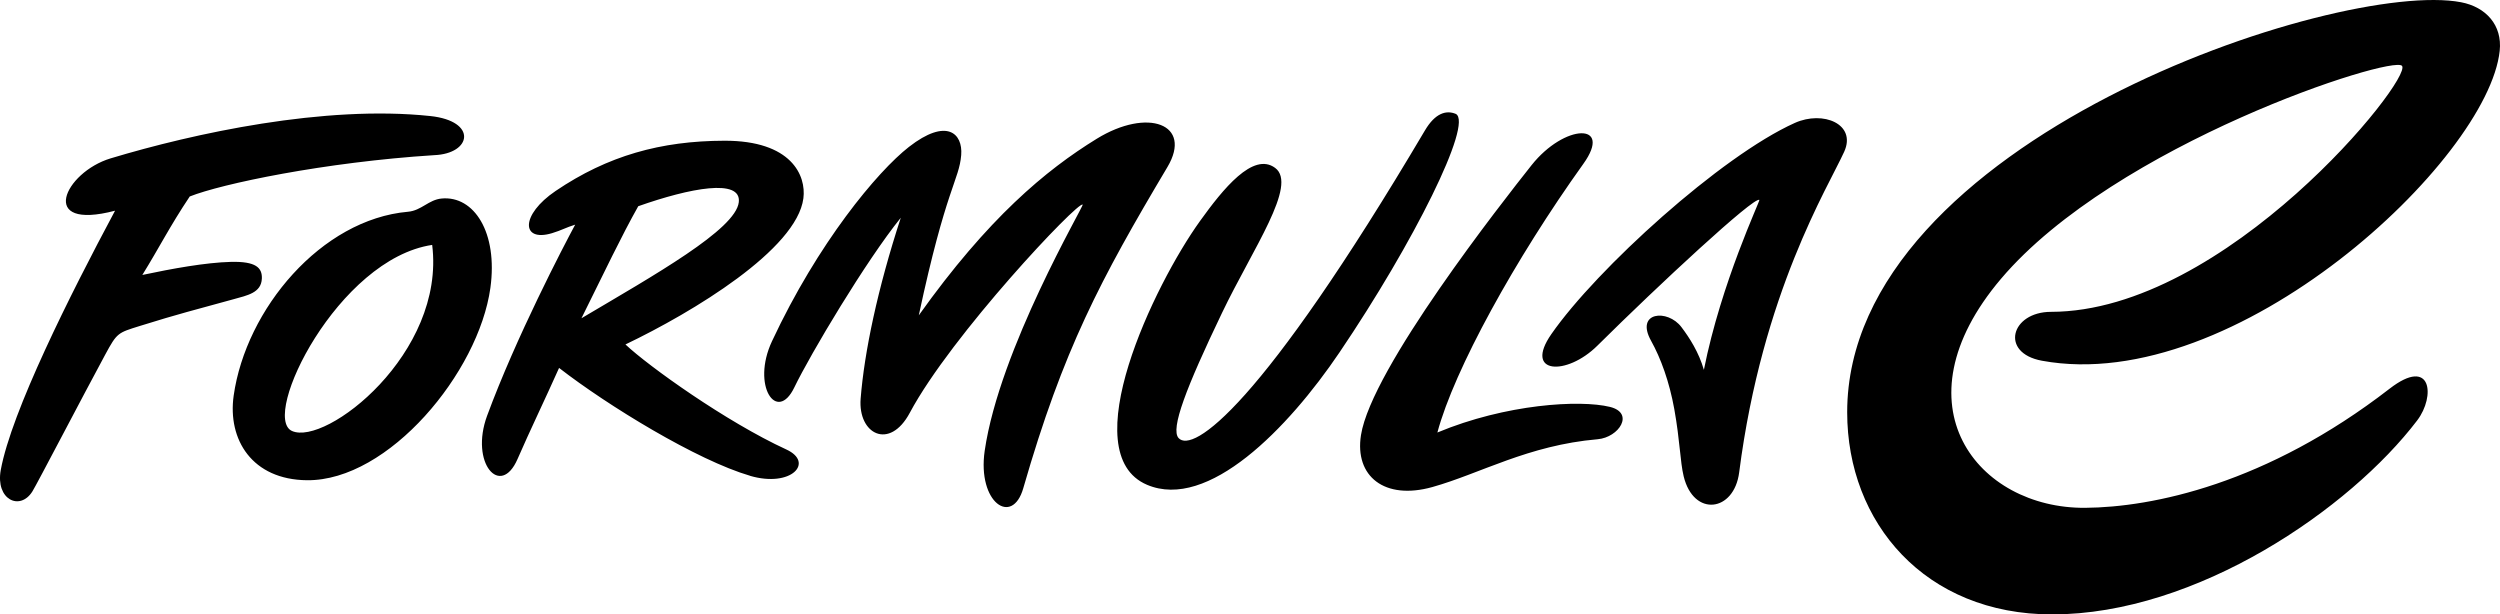 <svg xmlns="http://www.w3.org/2000/svg" width="118" height="29" fill="none"><path fill="#000" d="M48.299 23.043c-.52 1.809-2.176.684-1.822-1.762.698-4.813 4.687-11.563 4.625-11.622-.202-.193-6.211 6.173-8.158 9.822-.957 1.795-2.453 1.006-2.322-.663.174-2.202.8-5.186 1.895-8.54-1.64 2.028-4.268 6.438-5.026 8.01-.82 1.703-2.037-.077-1.054-2.18 2.17-4.646 4.977-8.013 6.464-9.173 1.776-1.384 2.55-.644 2.468.383-.096 1.185-.717 1.547-2.002 7.566 3.27-4.59 5.99-6.851 8.398-8.333 2.408-1.483 4.542-.694 3.338 1.333-3.167 5.326-4.918 8.61-6.804 15.159ZM12.36 13.151c.02-.515-.28-.819-1.463-.79-1.186.03-2.776.319-4.179.617.782-1.26 1.295-2.294 2.238-3.704 1.51-.6 6.361-1.62 11.534-1.95 1.778-.067 2.06-1.61-.183-1.847-4.988-.529-11.155.814-15.086 1.998-2.185.66-3.466 3.437.21 2.47C3.296 13.934.541 19.432.036 22.184c-.256 1.397.904 1.948 1.492 1.013.199-.314 2.4-4.54 3.44-6.462.558-1.032.592-1.025 1.627-1.348 1.87-.585 2.602-.758 4.43-1.264.642-.179 1.308-.3 1.334-.972h.001Zm6.895-3.156c.639-.056.974-.568 1.591-.625 1.527-.142 2.663 1.599 2.3 4.22-.554 3.99-4.805 9.114-8.655 9.077-2.59-.025-3.755-1.914-3.462-3.992.58-4.094 4.137-8.32 8.226-8.68Zm1.144 1.565c-4.439.662-8.1 8.108-6.62 8.781 1.596.727 7.256-3.66 6.62-8.78Zm48.316-6.183c-.453-.19-.973-.04-1.456.776C59.492 19.285 56.293 21.4 55.63 20.677c-.396-.43.362-2.39 2.046-5.902 1.46-3.048 3.59-6.052 2.51-6.85-1.04-.771-2.463 1.002-3.543 2.504-2.163 3.006-5.99 10.972-2.502 12.454 2.874 1.22 6.645-2.643 9.081-6.246 3.511-5.188 6.31-10.813 5.494-11.26Zm-.87 15.036c.79-2.959 3.68-8.2 6.888-12.678 1.414-1.972-.886-1.9-2.444.062-1.38 1.74-7.556 9.601-8.051 12.74-.307 1.947 1.114 3.084 3.372 2.451 2.256-.633 4.51-1.971 7.8-2.256 1.004-.087 1.759-1.238.576-1.527-1.411-.345-4.904-.14-8.143 1.21l.001-.002Zm-32.437 2.045c-2.504-.73-6.72-3.308-9.02-5.092-.65 1.457-1.386 2.978-1.96 4.3-.806 1.854-2.259.19-1.437-2.042 1.365-3.7 3.604-7.994 4.158-9.021-.434.134-.646.268-1.097.404-1.458.435-1.497-.864.175-1.995 2.46-1.665 4.965-2.362 7.962-2.37 3.17-.009 3.87 1.645 3.731 2.719-.312 2.41-5.202 5.366-8.399 6.897 1.093 1.03 4.753 3.65 7.593 4.957 1.336.614.237 1.812-1.709 1.245l.003-.002Zm-7.967-7.434c3.44-2.038 7.281-4.19 7.43-5.48.132-1.134-2.296-.675-4.746.19-.796 1.416-1.576 3.062-2.682 5.29h-.002Zm59.607-7.866c-.754 1.665-3.868 6.648-4.959 15.139-.24 1.874-2.15 2.118-2.62.185-.17-.706-.17-1.65-.442-3.17-.234-1.299-.64-2.408-1.096-3.226-.765-1.372.782-1.514 1.434-.644.38.503.819 1.184 1.058 2.015.822-4.135 2.663-7.99 2.62-8.022-.241-.177-4.747 4.005-7.65 6.883-1.45 1.437-3.486 1.348-2.17-.547 2.146-3.086 8.014-8.406 11.492-9.969 1.34-.601 2.92.058 2.332 1.357l.001-.001Zm27.048 12.68C110.922 24.013 103.686 29 96.861 29c-5.993 0-9.674-4.324-9.674-9.542 0-12.8 23.199-20.459 28.976-19.352 1.171.224 1.952 1.08 1.823 2.293-.547 5.142-12.459 16.307-21.604 14.628-2.005-.368-1.465-2.306.425-2.308 8.259-.01 17.077-10.983 16.568-11.61-.433-.532-13.526 3.68-18.93 10.053-5.053 5.958-1.092 10.847 3.976 10.807 3.162-.025 8.545-1.117 14.366-5.621 2.003-1.55 2.164.366 1.308 1.49h.001Z"/></svg>
